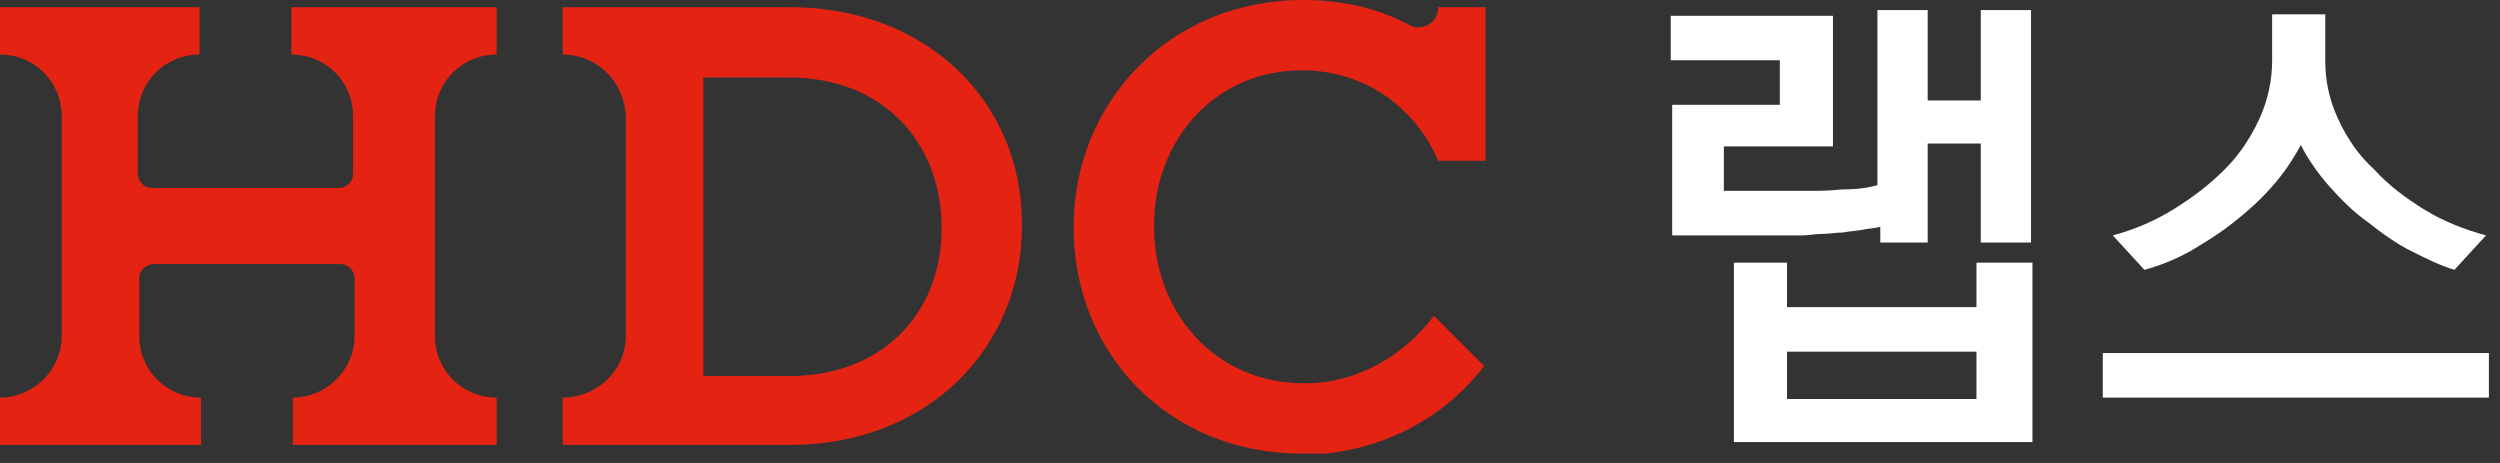 <svg width="135" height="25" viewBox="0 0 135 25" fill="none" xmlns="http://www.w3.org/2000/svg">
<rect x="0" y="0" width="135" height="25" fill="#333333" stroke="none"/>
<path d="M19.145 0.387H15.734V2.945C17.595 2.945 19.067 4.418 19.067 6.278V7.053V9.378C19.067 9.843 18.68 10.153 18.292 10.153H8.216C7.751 10.153 7.441 9.766 7.441 9.378V7.053V6.278C7.441 4.418 8.913 2.945 10.774 2.945V0.387H7.518H3.333H0V2.945C1.86 2.945 3.333 4.418 3.333 6.278V7.053V17.362V18.137C3.333 19.997 1.783 21.47 0 21.47V24.027H3.333H7.518H10.851V21.47C8.991 21.47 7.518 19.997 7.518 18.137V17.362V15.036C7.518 14.571 7.906 14.261 8.293 14.261H18.369C18.835 14.261 19.145 14.649 19.145 15.036V17.362V18.137C19.145 19.997 17.595 21.47 15.812 21.47V24.027H19.222H23.408H26.818V21.47C24.958 21.47 23.485 19.997 23.485 18.137V17.362V7.053V6.278C23.485 4.418 24.958 2.945 26.818 2.945V0.387H23.408H19.145Z" fill="#E42313"/>
<path d="M70.3 3.798C73.71 3.798 76.423 5.813 77.663 8.681H80.221V0.388H77.663C77.663 1.008 77.198 1.473 76.578 1.473C76.423 1.473 76.346 1.473 76.191 1.395C74.486 0.465 72.548 0 70.378 0C63.092 0 57.976 5.581 57.976 12.246V12.324C57.976 18.99 63.014 24.493 70.3 24.493C70.533 24.493 70.765 24.493 70.998 24.493C71.153 24.493 71.308 24.493 71.463 24.493C71.54 24.493 71.54 24.493 71.618 24.493C75.106 24.105 78.129 22.4 80.144 19.765L77.431 17.052C75.803 19.222 73.246 20.695 70.533 20.695C70.455 20.695 70.455 20.695 70.378 20.695C65.65 20.695 62.317 16.897 62.317 12.246V12.169C62.317 7.596 65.572 3.798 70.3 3.798Z" fill="#E42313"/>
<path d="M50.846 12.323C50.846 16.974 47.59 20.307 42.63 20.307H37.979V4.185H42.63C47.59 4.185 50.846 7.596 50.846 12.323ZM42.63 0.387H33.794H30.383V2.945C32.243 2.945 33.716 4.418 33.794 6.278V7.053V17.362V18.137C33.794 19.997 32.243 21.47 30.383 21.47V24.027H33.794H42.63C50.071 24.027 55.186 18.834 55.186 12.168V12.091C55.186 5.503 50.071 0.387 42.63 0.387Z" fill="#E42313"/>
<path d="M101.536 12.246C101.304 12.323 100.994 12.323 100.606 12.401C100.219 12.478 99.909 12.478 99.521 12.556C99.134 12.556 98.746 12.633 98.359 12.633C97.971 12.633 97.661 12.711 97.351 12.711H90.298V5.658H96.111V3.255H90.22V0.852H98.979V7.905H93.088V10.308H97.584C98.126 10.308 98.746 10.308 99.444 10.231C100.219 10.231 100.839 10.153 101.381 9.998V0.542H104.094V5.425H106.962V0.542H109.675V13.098H106.962V7.75H104.094V13.098H101.536V12.246ZM93.553 14.184H96.498V16.586H106.73V14.184H109.752V23.872H93.631V14.184H93.553ZM96.498 21.547H106.73V18.989H96.498V21.547Z" fill="white"/>
<path d="M113.55 19.067H134.4V21.469H113.55V19.067ZM122.541 0.774H125.564V3.255C125.564 4.417 125.797 5.425 126.262 6.433C126.727 7.44 127.347 8.37 128.199 9.145C128.974 9.998 129.905 10.695 130.912 11.316C131.92 11.936 133.082 12.401 134.245 12.711L132.54 14.571C131.765 14.338 130.99 13.951 130.215 13.563C129.439 13.176 128.664 12.633 127.889 12.013C127.114 11.471 126.417 10.773 125.797 10.075C125.177 9.378 124.634 8.603 124.246 7.828C123.781 8.68 123.316 9.378 122.619 10.153C121.999 10.851 121.301 11.471 120.604 12.013C119.828 12.633 119.053 13.098 118.278 13.563C117.426 14.028 116.651 14.338 115.798 14.571L114.093 12.711C115.255 12.401 116.341 11.936 117.348 11.316C118.356 10.695 119.286 9.998 120.138 9.145C120.914 8.37 121.534 7.44 121.999 6.433C122.464 5.425 122.696 4.34 122.696 3.255V0.774H122.541Z" fill="white"/>
</svg>

